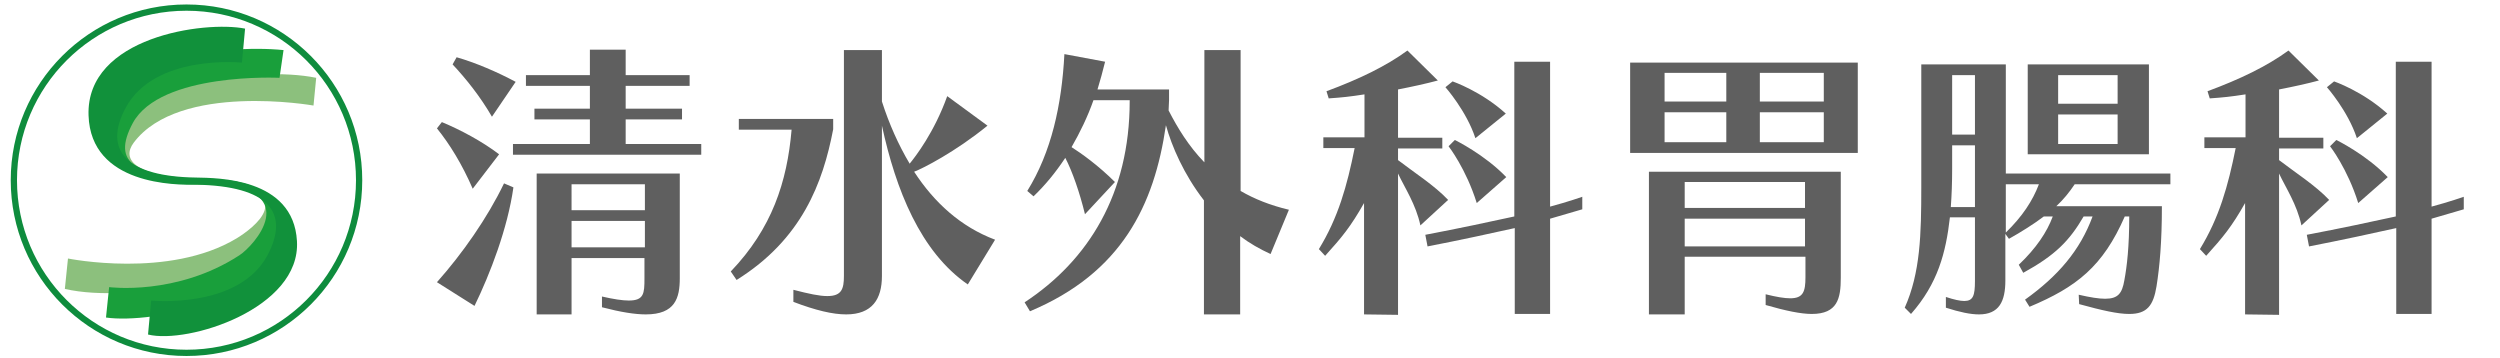 <?xml version="1.0" encoding="utf-8"?>
<!-- Generator: Adobe Illustrator 25.4.8, SVG Export Plug-In . SVG Version: 6.00 Build 0)  -->
<svg version="1.1" id="レイヤー_1" xmlns="http://www.w3.org/2000/svg" xmlns:xlink="http://www.w3.org/1999/xlink" x="0px"
	 y="0px" width="559px" height="80px" viewBox="0 0 559 80" style="enable-background:new 0 0 559 80;" xml:space="preserve">
<style type="text/css">
	.st0{display:none;}
	.st1{display:inline;}
	.st2{fill:#666564;}
	.st3{display:inline;fill:#93CDDF;}
	.st4{display:inline;fill:#3F5286;}
	.st5{fill:#FFFFFF;}
	.st6{fill:#353535;}
	.st7{fill:#070001;}
	.st8{fill:#F6D0D0;}
	.st9{fill:#040000;}
	.st10{fill:none;}
	.st11{fill:#81736B;}
	.st12{fill:#221714;}
	.st13{display:inline;fill:#3C5081;}
	.st14{fill:#3F5286;}
	.st15{fill:#93CDDF;}
	.st16{fill:#5F5F5F;}
	.st17{fill:none;stroke:#0E8C3D;stroke-width:1.399;stroke-linecap:round;stroke-linejoin:round;stroke-miterlimit:10;}
	.st18{fill:#8CC07D;}
	.st19{fill:#199F3B;}
	.st20{fill:#11913B;}
</style>
<g id="レイヤー_1_00000132780014016879337010000000572717774324087188_" class="st0">
	<g class="st1">
		<g>
			<path class="st2" d="M98.5,14.9h6.9v34.9c0,7.4,3.9,11,11.6,11c5.1,0,9.3-2.4,12.5-7.1c2.1-3,4-7.7,5.7-14l5.9,3.6
				c-2,7-4.4,12.3-7.2,15.8c-4.4,5.4-10.1,8.2-17.1,8.2c-7.3,0-12.5-2.3-15.5-6.8c-1.9-2.8-2.8-6.5-2.8-10.9L98.5,14.9L98.5,14.9z"
				/>
			<path class="st2" d="M152.3,16.6h22.9l4.1,3.5c-1.9,6.8-3.5,11.9-4.8,15.3c4.9,0.8,9.3,2.1,13.4,4c0.2-2.5,0.4-5,0.4-7.4
				c0-1.3,0-2.8-0.1-4.5l6.4,0.7c0,5.6-0.2,10.3-0.7,14.1c2.4,1.2,5,2.7,7.6,4.4l-2.5,6.2c-1.9-1.4-3.9-2.7-6.1-4.1
				c-1.5,5.8-3.9,10.3-7.2,13.5c-2.3,2.3-5.5,4.3-9.6,6.1l-3.7-4.9c4.8-2,8.3-4.7,10.6-7.8c1.8-2.5,3.1-5.9,4-9.9
				c-4.8-2.4-9.6-4-14.5-4.9c-3.2,8.7-6.4,15.3-9.6,19.8c-2.4,3.4-5.2,5.1-8.2,5.1c-2.9,0-5.2-1.4-6.8-4.2c-1.2-2.1-1.8-4.7-1.8-7.7
				c0-3.7,0.9-6.9,2.8-9.8c2.2-3.4,5.7-5.9,10.4-7.5c2.7-0.9,5.7-1.4,9-1.5c1.8-4.7,3.2-8.9,4.1-12.6h-20.1L152.3,16.6L152.3,16.6z
				 M166.1,40.6c-2.5,0.1-4.7,0.6-6.5,1.4c-2.8,1.2-4.9,3.2-6.2,5.7c-0.9,1.8-1.4,3.7-1.4,5.8c0,1.6,0.3,3.1,1,4.3
				c0.5,1,1.1,1.4,1.8,1.4C157.5,59.2,161.3,53,166.1,40.6z"/>
			<path class="st2" d="M235.1,13.8h6.6v8.7h17.1V28h-17.1v12.1c0.7,2.3,1,4.5,1,6.4c0,6.9-1.5,12-4.6,15.2c-3.3,3.5-8.3,6-15.1,7.3
				l-3.3-5c5.5-1,9.6-2.5,12.1-4.6c2-1.7,3.5-3.9,4.2-6.6c-2.1,2.3-4.6,3.4-7.5,3.4c-3.4,0-6.1-1-8.1-3c-2.2-2.2-3.3-5.3-3.3-9.2
				c0-3.4,1.1-6.3,3.2-8.6c2.3-2.5,5.3-3.7,9.1-3.7c2,0,3.9,0.5,5.6,1.5V28h-28.9v-5.5H235v-8.7H235.1z M235.4,44.1V43
				c0-1.2-0.3-2.2-0.8-3.1c-1.1-1.9-2.7-2.8-4.8-2.8c-1.1,0-2.2,0.3-3.1,1c-2,1.3-3,3.4-3,6.1c0,2,0.5,3.5,1.4,4.8
				c1.1,1.4,2.6,2.1,4.6,2.1c1.9,0,3.5-0.8,4.6-2.5C235,47.3,235.4,45.8,235.4,44.1z M249.8,21.3c-0.7-2.9-1.9-5.9-3.7-8.9l4.5-0.9
				c1.6,2.6,2.9,5.5,3.9,8.7L249.8,21.3z M257.7,21c-0.7-2.9-1.9-5.9-3.7-8.9l4.4-0.9c1.7,2.6,3,5.4,3.8,8.5L257.7,21z"/>
			<path class="st2" d="M289.1,22.2v-9.8h6.5v9.8h22.5V63c0,2.3-0.6,3.9-1.9,4.8c-1,0.8-2.8,1.1-5.3,1.1c-4.3,0-7.9-0.1-10.7-0.3
				l-1.2-6.2c4.4,0.3,8,0.4,10.9,0.4c0.8,0,1.2-0.2,1.4-0.6c0.1-0.2,0.1-0.6,0.1-1.1V28.2h-15.9v0.4c-0.1,1.6-0.3,3.2-0.6,4.9
				c5.8,4.7,11,10.1,15.5,16l-5,4.6c-3.2-4.7-7.3-9.6-12.2-14.7C290.7,46,285.6,51.5,278,56l-3.9-5.1c4.5-2.6,7.9-5.4,10.1-8.4
				c2.8-3.9,4.4-8.7,4.7-14.3h-15.4v41.2h-6.6V22.2H289.1z"/>
			<path class="st2" d="M334.7,44.8c-2.1,5.3-4.6,10-7.7,14.1l-3.7-6.2c4.4-4.7,7.9-10.7,10.4-17.9c0.1-0.2,0.1-0.4,0.2-0.5H324
				v-5.6h10.7v-7.9c-2.9,0.5-5.5,0.8-7.5,1.1l-2.3-5c8.2-1.1,15.3-2.6,21.4-4.6l3.4,5c-2.5,0.8-5.5,1.5-8.9,2.3v9.1h9v5.6h-9v3.5
				c3.3,2.1,6.4,4.5,9.2,7.2l-3.5,5.2c-1.8-2-3.7-3.9-5.7-5.9v25.2h-6.1V44.8L334.7,44.8z M373.4,45.7l7.3-1.3l0.5,5.8l-7.7,1.5
				v17.7H367V52.9l-19,3.6l-1-5.9l20.1-3.6V12.5h6.5v33.2H373.4z M359.7,44.1c-2.9-3.2-6.2-6.3-9.8-9l3.8-4.4
				c3.4,2.3,6.9,5.2,10.3,8.7L359.7,44.1z M360.8,30.5c-2.6-3.1-6-6.2-10.1-9.2l4-4.4c3.9,2.6,7.4,5.5,10.5,8.8L360.8,30.5z"/>
			<path class="st2" d="M426.8,21.6l4.6,3.8c-2.2,12.3-6.3,21.7-12.1,28.3c-5.4,5.9-13.4,10.5-24.2,13.8l-3.7-5.9
				c9.9-2.5,17.4-6.5,22.6-12.1c5-5.4,8.4-12.6,10.1-21.7h-19.7C400.3,34,395.5,39,390,42.7l-4.8-4.9c4.5-2.9,8.1-6,11-9.4
				c3.2-3.9,5.7-8.5,7.5-14l6.3,1.7c-0.7,2-1.5,3.9-2.3,5.6L426.8,21.6L426.8,21.6L426.8,21.6z"/>
			<path class="st2" d="M442.4,14.9h6.8v32h-6.8V14.9z M472.4,14.3h6.8v20.9c0,7.4-0.6,12.8-1.8,16.4c-1,3.1-2.4,5.5-4.1,7.3
				c-3.6,3.8-9.3,6.7-17.2,8.5l-3.4-6c8.6-1.8,14.2-4.7,16.6-8.7c1.5-2.6,2.5-5.9,2.8-9.8c0.1-1.8,0.2-4.4,0.2-7.6v-21H472.4z"/>
			<path class="st2" d="M489.4,55.5h52.1v6.3h-52.1V55.5L489.4,55.5z M495.4,22h40.3v6.3h-40.3L495.4,22L495.4,22z"/>
			<path class="st2" d="M552.9,46.1c-1.4-6-3.3-11.6-5.7-16.6l5.6-2.7c2.5,5.1,4.5,10.8,6.1,17.1L552.9,46.1z M557.4,61.7
				c6.5-1.7,11.5-4.1,14.9-7s6-7.2,7.8-12.8c1.4-4.4,2.4-10.1,3.1-17l6.2,1.8c-1.2,9.1-2.8,16.2-4.9,21c-2.5,6-6.3,10.6-11.4,13.8
				c-3.2,2.1-7.3,3.9-12.3,5.5L557.4,61.7z M566.5,43.5c-1.1-4.8-2.9-10.3-5.4-16.6l5.8-2.4c2.2,4.9,4.1,10.5,5.6,16.8L566.5,43.5z"
				/>
			<path class="st2" d="M639,21.6l4.6,3.8c-2.2,12.3-6.3,21.7-12.1,28.3c-5.4,5.9-13.4,10.5-24.2,13.8l-3.7-5.9
				c9.9-2.5,17.4-6.5,22.6-12.1c5-5.4,8.4-12.6,10.1-21.7h-19.7c-4.1,6.2-8.9,11.2-14.4,14.9l-4.8-4.9c4.5-2.9,8.1-6,11-9.4
				c3.2-3.9,5.7-8.5,7.5-14l6.3,1.7c-0.7,2-1.5,3.9-2.3,5.6L639,21.6L639,21.6z"/>
		</g>
	</g>
	<circle class="st3" cx="40.1" cy="40.1" r="36.6"/>
	<path class="st4" d="M40.1,78.1c-20.9,0-38-17-38-38c0-20.9,17-38,38-38s38,17,38,38S61,78.1,40.1,78.1z M40.1,4.9
		C20.7,4.9,4.8,20.7,4.8,40.2s15.8,35.3,35.3,35.3s35.3-15.8,35.3-35.3S59.6,4.9,40.1,4.9z"/>
	<g class="st1">
		<g>
			<path class="st5" d="M35,73.8c9.3,1.7,22-2.6,28.1-8.8c-3.1-3.3-8.7-9.8-9-10.7c-1.5-4-2.7-16.3-1.8-16.7
				c2.7-1.5,8.8-5.9,9.7-6.9c0.9-1.1,2.5-3.1,2.5-3.1L63.9,22c-0.1,0-0.2-0.1-0.4-0.1c-0.2-0.1-0.6-0.2-0.9-0.3
				c-3.4-1-12.1-3.6-12.3-3.6c-0.3,0-1.4-1.6-3.3-2.7c-1.2-0.7-4-1.5-6.3-1.9c-0.3-0.5-0.7-0.9-1.1-1.2c-1.6-1.1-3.9-2.1-5.3-0.2
				c-0.7,0.9-1,1.6-0.9,2.4c-1.6,0.6-3.1,1.3-4,2c-0.9-0.6-2.3-1.3-3.4-1.3c-1.9,0.1-4.4,0.6-4.4,2.9c-0.1,2,0.6,3,2.7,3.8
				c-0.2,0.4-0.4,0.8-0.6,1.3c-0.8,2.8-2.3,9.6-3.1,11.5C20,36.1,14.9,49.3,11,57.8C18,66.8,22.6,71.5,35,73.8z"/>
		</g>
		<g>
			<path class="st6" d="M63.3,65.5c-5.9-6.3-9.3-10.3-9.6-11c-0.8-2.2-1.5-6.5-1.8-9.8c-0.7-6.9,0-7.3,0.2-7.4
				c2.6-1.4,8.8-5.9,9.6-6.8s2-2.5,2.4-3l-0.5-5.2c-0.1,0-0.1,0-0.2-0.1c-0.2-0.1-0.6-0.2-0.9-0.3c-4-1.2-11.7-3.5-12.3-3.6
				c-0.3,0-0.5-0.2-0.9-0.7c-0.6-0.6-1.4-1.4-2.5-2c-1.2-0.7-3.8-1.5-6.2-1.9c-0.1,0-0.2-0.1-0.3-0.2c-0.3-0.5-0.7-0.9-1-1.1
				c-1.5-1-3.5-1.9-4.8-0.3c-0.6,0.8-0.9,1.5-0.8,2.1c0,0.2-0.1,0.3-0.2,0.4c-1.7,0.6-3.1,1.4-3.9,1.9c-0.1,0.1-0.3,0.1-0.4,0
				c-0.9-0.6-2.2-1.3-3.2-1.2c-1.8,0.1-4,0.5-4.1,2.6c-0.1,1.9,0.5,2.7,2.5,3.4c0.1,0,0.2,0.1,0.2,0.2s0,0.2,0,0.3
				c-0.2,0.4-0.4,0.8-0.5,1.2c-0.3,1.1-0.8,2.9-1.2,4.8c-0.7,2.8-1.4,5.6-1.9,6.8c-0.1,0.2-0.2,0.5-0.4,1.1
				c-1.5,3.9-5.7,14.9-9.2,22.4l-0.5-0.8c3.5-7.4,7.4-17.9,8.9-21.9c0.2-0.5,0.4-0.9,0.4-1.1c0.4-1.1,1.2-3.9,1.8-6.7
				c0.5-1.9,0.9-3.7,1.3-4.8c0.1-0.3,0.2-0.7,0.4-1c-2-0.9-2.6-2-2.6-4c0.1-2,1.8-3.2,4.8-3.3c1.1,0,2.4,0.6,3.4,1.2
				c0.8-0.6,2.1-1.2,3.7-1.8c0-0.8,0.3-1.5,1-2.4c1.3-1.6,3.3-1.6,5.8,0.1c0.4,0.3,0.8,0.7,1.1,1.2c2.4,0.5,5,1.3,6.3,2
				c1.2,0.7,2.1,1.6,2.7,2.1c0.2,0.2,0.4,0.4,0.5,0.5c1.2,0.2,12.2,3.6,12.4,3.6c0.4,0.1,0.7,0.2,0.9,0.3c0.2,0.1,0.4,0.1,0.4,0.1
				c0.1,0,0.2,0.2,0.3,0.3l0.5,5.6c0,0.1,0,0.2-0.1,0.3c0,0-1.6,2.1-2.5,3.1c-0.9,1.1-7.2,5.5-9.7,7C52,39,52.9,50.1,54.4,54.2
				c0.2,0.5,2.7,3.5,9.4,10.7L63.3,65.5z M50.3,17.6L50.3,17.6L50.3,17.6z M50.2,17.6L50.2,17.6C50.3,17.6,50.2,17.6,50.2,17.6z"/>
		</g>
		<g>
			<g>
				<path class="st7" d="M51,16.8c-0.2,0-3.3-0.6-5.9,0.3c-0.7,0.2-4.2,1.5-4.2,1.6s0,0.2,0,0.2s0,0.8,0.1,0.9s0.1,0.1,0.1,0.1
					s0.5,0.1,0.7,0.5s0.9,3.4,1.5,3.8c0.5,0.4,1.3,1.5,4.5,0.2c0.8-0.3,2.2-1,2.9-2.6c0.2-0.4,0.7-1.8,0.8-3c0.1-0.4,0.1-1,0.5-1.1
					l0.5-0.2l-0.1-1.2C52.4,16.4,51.2,16.8,51,16.8z"/>
				<path class="st5" d="M50,17.9c0,0-0.5-0.7-3.7,0c-0.4,0.1-2.8,0.6-3,2.4c0,0.4,0.1,3.1,1.3,3.4c0.6,0.4,3.2,0.2,4.7-1.4
					c0.2-0.3,0.8-1,1-2.6c0,0,0.3-0.9-0.2-1.5L50,17.9z"/>
			</g>
		</g>
		<path class="st8" d="M27,20.2c0,0.5-0.6,0.4-1.4-0.2s-1.5-1.5-1.5-2.1s0.7-0.4,1.5,0.2C26.3,18.8,27,19.7,27,20.2z"/>
		<path class="st9" d="M59.1,23.5c0,0,1.3,1.7,1.7,2s1.7,0.2,1.7,0.2l1.7-1.2L63.9,22l-1.8-0.5L59.1,23.5z"/>
		<g>
			<path class="st7" d="M52.9,47c0.3,0.3,0.6,0.9,0.8,1.5c0.4,1.2,0,2,0,2.5c-0.1,0.4-1.2,4-2.2,7.3c-2.5-0.1-4.7,1.8-4.8,4.3
				s1.8,4.7,4.3,4.8s4.7-1.8,4.8-4.3c0.1-1.7-0.8-3.3-2.1-4.2c1.4-4.4,2.3-7.8,2.3-8c0.1-0.3,0.2-1.4-0.2-2.9
				c-0.7-2.6-3.2-4.3-3.3-4.3C52.6,43.9,52.8,46.4,52.9,47z M51,66.6c-2.1-0.1-3.7-1.9-3.6-4c0.1-2,1.8-3.6,3.8-3.6
				c-0.1,0.2-0.1,0.4-0.2,0.6l0,0c-1.3,0.1-2.4,0.9-2.8,2.2c-0.6,1.7,0.4,3.5,2.1,4.1c1.7,0.6,3.5-0.4,4.1-2.1c0.4-1.3,0-2.7-1-3.5
				l0,0c0.1-0.2,0.1-0.4,0.2-0.6c1,0.7,1.7,2,1.6,3.3C54.9,65.1,53.1,66.7,51,66.6z"/>
			<g>
				<path class="st10" d="M49.1,62.2c-0.4,1.1,0.2,2.4,1.4,2.7s2.4-0.2,2.7-1.4c0.4-1.1-0.2-2.4-1.4-2.7
					C50.7,60.4,49.5,61,49.1,62.2z"/>
				<path class="st5" d="M53.2,63.5c-0.4,1.1-1.6,1.8-2.7,1.4s-1.8-1.6-1.4-2.7s1.6-1.8,2.7-1.4C53,61.2,53.6,62.4,53.2,63.5z"/>
			</g>
		</g>
		<g>
			<g>
				<g>
					<path class="st11" d="M34.3,69.7L34.3,69.7c-0.4,0.4-0.7,0.7-1,1c-0.1,0.1-0.2,0.3-0.1,0.4c0.1,0.2,0.4,0.4,0.7,0.4
						c0.1,0,0.2,0,0.3-0.1l0,0c0.1,0,0.1-0.1,0.1-0.1c0.2-0.3,0.5-0.6,0.7-1c0.2-0.2,0.1-0.5,0-0.7C34.9,69.5,34.6,69.5,34.3,69.7z"
						/>
					<path class="st12" d="M35.4,69c-0.2-0.1-0.3-0.1-0.5-0.2c-0.3,0-0.7,0.1-1,0.3c-0.1,0-0.1,0.1-0.2,0.1
						c-0.3,0.3-0.6,0.6-0.9,0.9c-0.3,0.3-0.4,0.7-0.3,1.1c0.2,0.5,0.7,0.8,1.3,0.8c0.3,0,0.7-0.2,0.8-0.3l0,0
						c0.1-0.1,0.2-0.2,0.3-0.3c0.2-0.3,0.5-0.6,0.7-1c0.3-0.4,0.3-0.8,0.1-1.2C35.7,69.3,35.6,69.1,35.4,69L35.4,69z M35.1,70.2
						c-0.2,0.3-0.5,0.7-0.7,1l-0.1,0.1l0,0c-0.1,0.1-0.3,0.1-0.3,0.1c-0.3,0-0.6-0.2-0.7-0.4c0-0.1,0-0.3,0.1-0.4
						c0.3-0.3,0.6-0.6,0.9-0.9l0.1-0.1c0.2-0.2,0.6-0.2,0.7-0.1C35.2,69.7,35.3,70,35.1,70.2z"/>
					<path class="st11" d="M39.7,66.2c-0.4,0.2-0.7,0.4-1.1,0.6c0,0-0.1,0-0.1,0.1c-0.2,0.2-0.4,0.5-0.3,0.7
						c0.1,0.2,0.4,0.3,0.6,0.2c0.4-0.1,0.8-0.2,1.2-0.4c0,0,0.1,0,0.1-0.1c0.1-0.1,0.2-0.2,0.2-0.3c0.1-0.3,0-0.6-0.2-0.8
						C40,66.1,39.8,66.1,39.7,66.2z"/>
					<path class="st12" d="M40.5,65.6c-0.3-0.2-0.8-0.2-1.2-0.1c-0.4,0.2-0.7,0.4-1.1,0.6c-0.1,0-0.1,0.1-0.2,0.1
						c-0.3,0.2-0.5,0.5-0.6,0.8c-0.1,0.2-0.1,0.4,0,0.6l0,0c0,0.2,0.1,0.3,0.3,0.4c0.3,0.3,0.8,0.4,1.2,0.2c0.4-0.1,0.8-0.2,1.2-0.4
						c0.1,0,0.2-0.1,0.3-0.2s0.4-0.3,0.5-0.7C41.1,66.5,40.9,66,40.5,65.6z M40.3,66.9c0,0.1-0.1,0.2-0.2,0.3
						c-0.1,0-0.1,0.1-0.1,0.1c-0.4,0.1-0.8,0.2-1.2,0.4c-0.3,0.1-0.6,0-0.6-0.2s0.1-0.5,0.3-0.7c0,0,0.1,0,0.1-0.1
						c0.4-0.2,0.8-0.4,1.1-0.6c0.1-0.1,0.4-0.1,0.4,0C40.3,66.3,40.4,66.6,40.3,66.9z"/>
				</g>
				<g>
					<path class="st11" d="M37.5,67.6C37.4,67.6,37.4,67.6,37.5,67.6c-0.1-0.2,0-0.4,0-0.6c-0.1,0-0.2,0-0.2,0
						c-0.2,0-0.4,0.1-0.5,0.1c0.1-0.9,0-2.1-0.6-4.1c-0.8-2.6-2.4-7.4-5-11.4c-0.2,0.3-0.5,0.5-0.9,0.6c2.5,3.9,4.1,8.6,4.8,11.1
						c0.6,2,0.7,3,0.5,3.8c-0.8-0.1-1.8-0.5-3.5-1.7c-2.2-1.5-6.2-4.4-9.2-7.8c-0.1,0.2-0.2,0.4-0.4,0.5c-0.1,0.1-0.3,0.1-0.4,0.2
						c3.1,3.6,7.2,6.6,9.4,8.1c1.7,1.2,2.8,1.6,3.8,1.8c-0.1,0.2-0.2,0.3-0.3,0.5c0,0.1-0.1,0.1-0.1,0.2c0.2,0,0.4,0.1,0.5,0.2l0,0
						c0.1,0.1,0.2,0.2,0.3,0.4c0.1-0.1,0.1-0.2,0.2-0.3c0.2-0.3,0.3-0.6,0.5-0.9c0.3,0,0.7-0.1,1-0.2c0.1,0,0.2,0,0.3-0.1
						C37.6,67.9,37.5,67.8,37.5,67.6z"/>
				</g>
			</g>
			<path class="st7" d="M29.1,48.3c-2.5-2.1-5-2.7-7.2-1.7c-1.5-1.9-3-4-3.2-4.5c-0.1-0.3-0.2-0.5-0.3-0.6c-0.1-0.2-0.3-0.5-0.5-1.8
				s0.5-2.2,1-2.5l1-2.5c-1-0.1-2.3,0.5-2.8,0.9c-0.2,0.2-1.9,1.7-1.5,4.4c0.2,1.6,0.5,2.2,0.7,2.6c0.1,0.1,0.1,0.1,0.1,0.2
				c0.1,0.2,0.2,0.7,3.6,5.2c-3.1,3.5,0.7,9.6,0.9,9.9c0.2,0.4,0.7,0.6,1.1,0.5c0.2,0,0.3-0.1,0.5-0.2c0.5-0.3,0.7-1,0.4-1.6
				c0-0.1-3.4-5.6-0.6-7.6c0.7-0.5,1.5-0.7,2.4-0.5c2.1,0.4,4.1,2.7,4.4,3.1c0.2,0.3,0.5,0.6,0.8,0.6c0.5,0.1,1-0.2,1.3-0.6
				C31.4,51.3,31.7,50.5,29.1,48.3z"/>
		</g>
		<g>
			<path class="st7" d="M58.1,13.8c0,0,0-0.1,0-0.2c0,0-1.6,0.1-1.9,0.2c-1.3,0.2-3,2.1-3.1,2.2s-0.5,0.2-0.5,0.2l-0.1,0.1l0.1,1.2
				l0.2-0.1c0.2-0.1,0.3,0.3,0.4,0.6c0,0.1,0,0.2,0.1,0.3c0.1,0,0.4,0.1,0.7,0.2c0-0.2-0.2-1,0-1.7l0,0c0,0,0.3-1.3,1.9-1.7
				c0.2-0.1,1.2-0.5,1.4,0.8c0,0.3,0.2,2.5-0.3,3.2c0,0.1,0,0.1-0.1,0.2c0.2,0.1,0.4,0.1,0.5,0.2c0.1-0.3,0.2-0.5,0.2-0.7
				c0.2-0.6,0.3-3.3,0.3-3.6s0.2-0.6,0.2-0.6s0-0.1,0-0.2C58.1,14.5,58.1,13.8,58.1,13.8z"/>
			<path class="st5" d="M56.9,19.2c0.5-0.7,0.3-2.9,0.3-3.2c-0.2-1.3-1.2-0.9-1.4-0.8c-1.6,0.4-1.9,1.7-1.9,1.7l0,0
				c-0.2,0.6,0,1.4,0,1.7c0.8,0.2,2.1,0.6,2.9,0.9C56.8,19.4,56.8,19.3,56.9,19.2z"/>
			<path class="st7" d="M53.9,18.6c-0.3-0.1-0.6-0.2-0.7-0.2l0,0L53.9,18.6L53.9,18.6z"/>
			<path class="st7" d="M56.8,19.5l0.5,0.2l0,0C57.2,19.6,57,19.5,56.8,19.5C56.8,19.5,56.8,19.4,56.8,19.5z"/>
		</g>
	</g>
	<path class="st13" d="M40.1,74.6c-19,0-34.4-15.5-34.4-34.4S21.1,5.7,40.1,5.7s34.4,15.5,34.4,34.4S59.1,74.6,40.1,74.6z M40.1,6.5
		C21.5,6.5,6.4,21.6,6.4,40.2s15.1,33.7,33.7,33.7s33.7-15.1,33.7-33.7S58.7,6.5,40.1,6.5z"/>
	<path class="st3" d="M1177.7,71.1H787.2c-7.6,0-13.7-6.1-13.7-13.7V23c0-7.6,6.1-13.7,13.7-13.7h390.5c7.6,0,13.7,6.1,13.7,13.7
		v34.4C1191.4,65,1185.3,71.1,1177.7,71.1z"/>
	<g class="st1">
		<path class="st14" d="M878.3,40.7c0,9.4-3.7,17.2-13.1,17.2c-8.8,0-13.1-7.4-13.1-16.9c0-9.4,4.4-16.9,13.2-16.9
			C873.9,24.1,878.3,31.6,878.3,40.7z M857.6,41c0,5.8,1.8,12.5,7.6,12.5c6,0,7.6-6.1,7.6-12.7c0-5.8-1.6-12.2-7.5-12.2
			C859.7,28.5,857.6,33.8,857.6,41z"/>
		<path class="st14" d="M905.6,24.8V29c-5.9,7.5-11.1,18.2-13.3,28.1h-5.8c1.8-9.7,7.8-21.3,13.4-27.9h-18.3v-4.5L905.6,24.8z"/>
		<path class="st14" d="M915,49.5c0.9,2.4,2.7,4.1,6.4,4.1c6.3,0,7.5-6.5,7.8-12c-1.6,2.4-4.3,3.9-8.6,3.9
			c-7.3,0-11.4-4.5-11.4-10.2c0-6.4,4.7-11.1,12.3-11.1c8.4,0,13,5.4,13,15.3c0,9.4-2.9,18.3-13.2,18.3c-7.8,0-10.9-4.6-11.7-8.3
			H915z M914.7,35c0,3.8,2.6,6.3,6.9,6.3c4.3,0,6.9-2.4,6.9-5.8c0-3-1.6-7.1-7.1-7.1C916.9,28.4,914.7,31.4,914.7,35z"/>
		<path class="st14" d="M959,32.1c-0.7-1.9-2.4-3.8-6.1-3.8c-5.7,0-7.6,4.9-7.8,11.2c1.6-2.3,4.4-4.3,9.2-4.3
			c6.7,0,11.1,4.2,11.1,10.6c0,7.5-5.4,12-12.6,12c-8.2,0-13.1-5.7-13.1-16.5c0-8.3,3.2-17.3,13.6-17.3c7.3,0,10.4,4.3,11,8
			L959,32.1L959,32.1z M960,46.2c0-3.9-2.2-6.8-7-6.8s-7.4,3.1-7.4,6.4c0,2.3,1.5,7.7,7.3,7.7C957.3,53.5,960,50.7,960,46.2z"/>
		<path class="st14" d="M985.6,42.6v4.6h-15.5v-4.6H985.6z"/>
		<path class="st14" d="M990.5,57.2v-0.3c0-5.7,3.3-10.4,11.1-15.2c5.8-3.6,7.4-4.7,7.4-8c0-2.6-1.7-5.3-6.2-5.3
			c-3.9,0-6.1,2.2-6.8,6.3h-5.2c0.5-6.2,5-10.6,12.2-10.6c7.5,0,11.5,4.3,11.5,9.6s-2.8,7.4-9,11c-4.6,2.7-7.7,5.3-8.6,8h19
			l-0.7,4.4L990.5,57.2L990.5,57.2z"/>
		<path class="st14" d="M1025.2,49.5c0.9,2.4,2.7,4.1,6.4,4.1c6.3,0,7.5-6.5,7.8-12c-1.6,2.4-4.3,3.9-8.6,3.9
			c-7.3,0-11.4-4.5-11.4-10.2c0-6.4,4.7-11.1,12.3-11.1c8.4,0,13,5.4,13,15.3c0,9.4-2.9,18.3-13.2,18.3c-7.8,0-10.9-4.6-11.7-8.3
			H1025.2z M1024.9,35c0,3.8,2.6,6.3,6.9,6.3s6.9-2.4,6.9-5.8c0-3-1.6-7.1-7.1-7.1C1027.2,28.4,1024.9,31.4,1024.9,35z"/>
		<path class="st14" d="M1065.5,42.6v4.6H1050v-4.6H1065.5z"/>
		<path class="st14" d="M1071.2,33c0.6-3.8,3.6-8.9,12-8.9c8,0,11.5,4.3,11.5,8.8c0,4.3-3.1,6-4.9,6.6v0.1c2.4,0.6,6.2,2.8,6.2,8.1
			c0,5.9-4.6,10.2-12.8,10.2c-8.4,0-12.1-4.6-12.9-9.6h5.4c0.8,3.1,3.3,5.2,7.7,5.2c4,0,7-1.8,7-6c0-3.5-2.4-5.5-7.3-5.5h-2.6v-4.4
			h2c4.9,0,6.4-1.6,6.4-4.4c0-2.5-1.8-4.8-6.1-4.8c-4.3,0-5.9,2.2-6.6,4.6L1071.2,33L1071.2,33z"/>
		<path class="st14" d="M1107.6,57.2v-26c-1.8,1.2-5.6,2.5-7.2,2.7v-4.1c3.8-1,6.9-3.3,8.5-5h4v32.4L1107.6,57.2L1107.6,57.2z"/>
		<path class="st14" d="M1146.4,40.7c0,9.4-3.7,17.2-13.1,17.2c-8.8,0-13.1-7.4-13.1-16.9c0-9.4,4.4-16.9,13.2-16.9
			C1142,24.1,1146.4,31.6,1146.4,40.7z M1125.6,41c0,5.8,1.8,12.5,7.6,12.5c6,0,7.6-6.1,7.6-12.7c0-5.8-1.6-12.2-7.5-12.2
			C1127.8,28.5,1125.6,33.8,1125.6,41z"/>
		<path class="st14" d="M1177.8,40.7c0,9.4-3.7,17.2-13.1,17.2c-8.8,0-13.1-7.4-13.1-16.9c0-9.4,4.4-16.9,13.2-16.9
			C1173.5,24.1,1177.8,31.6,1177.8,40.7z M1157.1,41c0,5.8,1.8,12.5,7.6,12.5c6,0,7.6-6.1,7.6-12.7c0-5.8-1.6-12.2-7.5-12.2
			C1159.2,28.5,1157.1,33.8,1157.1,41z"/>
	</g>
	<g class="st1">
		<g>
			<path class="st14" d="M831.7,59.5c0,2.1-1.7,3.9-3.9,3.9h-35c-2.1,0-3.9-1.7-3.9-3.9V26.3c0-2.1,1.7-3.9,3.9-3.9h35
				c2.1,0,3.9,1.7,3.9,3.9V59.5z"/>
		</g>
		<g>
			<path class="st15" d="M795.7,58.4c-1.7,0-3-1.3-3-3V21.1c0-1.7,1.3-3,3-3h5.3c1.7,0,3,1.3,3,3v34.3c0,1.7-1.3,3-3,3H795.7
				L795.7,58.4z"/>
			<g>
				<path class="st14" d="M801,19c1.2,0,2.2,1,2.2,2.2v34.3c0,1.2-1,2.2-2.2,2.2h-5.3c-1.2,0-2.2-1-2.2-2.2V21.1
					c0-1.2,1-2.2,2.2-2.2L801,19 M801,17.3h-5.3c-2.1,0-3.8,1.7-3.8,3.8v34.3c0,2.1,1.7,3.8,3.8,3.8h5.3c2.1,0,3.8-1.7,3.8-3.8V21.1
					C804.8,19,803.1,17.3,801,17.3L801,17.3z"/>
			</g>
		</g>
		<g>
			<path class="st15" d="M826.4,34.5c0,0.6-0.5,1.1-1.1,1.1h-15.1c-0.6,0-1.1-0.5-1.1-1.1v-7.2c0-0.6,0.5-1.1,1.1-1.1h15.1
				c0.6,0,1.1,0.5,1.1,1.1V34.5z"/>
		</g>
		<path class="st15" d="M813.5,40.5c0,1.2-1,2.2-2.2,2.2s-2.2-1-2.2-2.2s1-2.2,2.2-2.2S813.5,39.3,813.5,40.5z"/>
		<path class="st15" d="M819.9,40.5c0,1.2-1,2.2-2.2,2.2s-2.2-1-2.2-2.2s1-2.2,2.2-2.2S819.9,39.3,819.9,40.5z"/>
		<path class="st15" d="M826.4,40.5c0,1.2-1,2.2-2.2,2.2s-2.2-1-2.2-2.2s1-2.2,2.2-2.2S826.4,39.3,826.4,40.5z"/>
		<path class="st15" d="M813.5,47.5c0,1.2-1,2.2-2.2,2.2s-2.2-1-2.2-2.2s1-2.2,2.2-2.2S813.5,46.3,813.5,47.5z"/>
		<path class="st15" d="M819.9,47.5c0,1.2-1,2.2-2.2,2.2s-2.2-1-2.2-2.2s1-2.2,2.2-2.2S819.9,46.3,819.9,47.5z"/>
		<path class="st15" d="M826.4,47.5c0,1.2-1,2.2-2.2,2.2s-2.2-1-2.2-2.2s1-2.2,2.2-2.2S826.4,46.3,826.4,47.5z"/>
		<path class="st15" d="M813.5,54.5c0,1.2-1,2.2-2.2,2.2s-2.2-1-2.2-2.2s1-2.2,2.2-2.2S813.5,53.3,813.5,54.5z"/>
		<circle class="st15" cx="817.7" cy="54.5" r="2.2"/>
		<path class="st15" d="M826.4,54.5c0,1.2-1,2.2-2.2,2.2s-2.2-1-2.2-2.2s1-2.2,2.2-2.2C825.4,52.4,826.4,53.3,826.4,54.5z"/>
	</g>
	<g class="st1">
		<ellipse class="st14" cx="810.2" cy="39.8" rx="23" ry="23"/>
		<path class="st15" d="M820.9,48.6c-0.8-1.3-1.7-2.4-2.8-3s-2.2-0.6-3.5,0.2c-0.9,0.6-1.8,1.5-2.5,2.6c-2.5-1-4.6-3.1-6.3-5.7
			c-1.7-2.7-2.6-5.6-2.4-8.3c1.2-0.1,2.5-0.5,3.4-1c1.3-0.8,1.8-1.8,1.8-3s-0.6-2.5-1.4-3.8c-0.8-1.3-1.7-2.4-2.8-3
			s-2.2-0.6-3.5,0.2c-1.3,0.8-2.5,2.3-3.1,3.9c-0.2,0.4-0.3,0.9-0.4,1.3c-0.2,0.6-0.4,1.3-0.5,2c-0.6,4.3,0.4,9.1,4,14.8
			s7.5,8.7,11.6,10.1c0.7,0.2,1.4,0.4,2.1,0.5c0.3,0.1,0.7,0.1,1.1,0.2c1.7,0.1,3.5-0.3,4.8-1.1s1.8-1.8,1.8-3
			C822.3,51.3,821.7,50,820.9,48.6z"/>
	</g>
</g>
<g id="レイヤー_2_00000131360763238303515430000007787526758968792755_">
	<g>
		<path class="st16" d="M105.7,42.2c-2.4-5.5-5.1-9.9-8-13.5l1.1-1.4c4.1,1.7,9,4.3,12.8,7.2L105.7,42.2z M97.7,63.1
			c5.7-6.4,11.3-14.4,15-22.1l2.1,0.9c-1.3,9.2-5.2,19.3-8.7,26.5L97.7,63.1z M110,26.1c-2.6-4.5-5.8-8.5-8.8-11.7l0.9-1.6
			c4.2,1.2,9.1,3.3,13.2,5.5L110,26.1z M114.7,34.6v-2.4h17.2v-5.5h-12.4v-2.4h12.4v-5.1h-14.3v-2.4h14.3v-5.7h8v5.7h14.3v2.4h-14.3
			v5.1h12.6v2.4h-12.6v5.5h16.9v2.4H114.7z M144.2,57.7h-16.4v12.6H120V38.8h32v23.4c0,4.4-1,8.1-7.6,8.1c-2.4,0-5.6-0.5-9.8-1.6
			v-2.4c2.6,0.6,4.6,0.9,6,0.9c3.4,0,3.5-1.6,3.5-4.9v-4.6H144.2z M144.2,41.2h-16.4V47h16.4V41.2z M144.2,49.4h-16.4v5.9h16.4V49.4
			z"/>
		<path class="st16" d="M163.4,60.7c9.2-9.6,12.6-20,13.6-31.7h-11.8v-2.4h21.1v2.3c-2.3,12-7,24.6-21.6,33.7L163.4,60.7z
			 M216.4,63.6c-10.6-7.3-16.1-21.2-19.2-35.5v33.6c0,5.2-2.2,8.6-8,8.6c-3,0-6.8-0.9-11.8-2.8v-2.7c3.5,0.9,5.8,1.4,7.6,1.4
			c3.2,0,3.7-1.6,3.7-4.5V11.2h8.5v11.5c1.6,5,3.7,9.7,6.2,13.9c1.3-1.6,5.5-7,8.4-15.1l9,6.6c-7.1,5.8-14.5,9.6-16.4,10.3
			c4.5,6.9,10.4,12.3,18.1,15.2L216.4,63.6z"/>
		<path class="st16" d="M269.2,70.3V44.8c-4.5-5.8-7.2-12.1-8.5-16.8c-2.6,17.9-9.9,33-30.4,41.6l-1.2-2c14.3-9.4,23.5-24.3,23.5-45
			v-0.2h-8.1c-1.3,3.7-3,7.2-4.9,10.5c2.2,1.4,6,4.1,9.7,7.8l-6.7,7.2c-1.2-4.9-2.8-9.5-4.4-12.6c-2.2,3.3-4.4,6-7.1,8.6l-1.4-1.2
			c5.4-8.7,7.7-19.2,8.3-30.6l9.1,1.7c-0.5,2.1-1.1,4.2-1.7,6.2h16v2.4c0,0.7-0.1,1.5-0.1,2.3c2,3.9,4.5,8,8,11.6V11.2h8.1v31.5
			c3.1,1.8,6.6,3.2,10.8,4.2l-4.1,9.9c-2.4-1.1-4.7-2.4-6.8-4v17.5H269.2z"/>
		<path class="st16" d="M305,70.3V45.4c-3,5.3-4.9,7.6-8.7,11.8l-1.4-1.5c4.3-7,6.3-14.1,8-22.6h-7v-2.4h9.2v-9.6
			c-3.2,0.5-5,0.7-8,0.9l-0.5-1.6c7.3-2.7,13.3-5.6,18.1-9.1l6.8,6.7c-2.6,0.7-5.8,1.4-8.9,2v10.8h9.9v2.4h-9.9v2.6
			c3.5,2.7,8.2,5.7,11.2,8.9l-6.2,5.7c-1-4.7-3.5-8.4-5-11.6v31.6L305,70.3L305,70.3z M338.7,70.3V51c-4.9,1.1-12.3,2.7-19.5,4.1
			l-0.5-2.6c7.4-1.4,14.9-3,19.9-4.1V13.8h8v32.4c4.1-1.1,7.2-2.2,7.2-2.2v2.8c0,0-4.1,1.2-7.2,2.1v21.3h-7.9V70.3z M329.9,30.9
			c-2-6.1-6.7-11.4-6.7-11.4l1.6-1.3c0,0,6.4,2.2,11.9,7.2L329.9,30.9z M330.2,45.4c-2.4-7.7-6.3-12.7-6.3-12.7l1.4-1.4
			c0,0,6.6,3.2,11.5,8.3L330.2,45.4z"/>
		<path class="st16" d="M364.5,34.2V14h50.9v20.2H364.5z M403.6,57.4h-26.9v12.9h-8V38.4h42.9v23.7c0,4.6-0.7,8.1-6.5,8.1
			c-2.4,0-5.8-0.7-10.3-2v-2.4c2.4,0.6,4.2,0.9,5.5,0.9c2.9,0,3.4-1.5,3.4-4.7v-4.6H403.6z M386,16.3h-13.8v6.4H386V16.3z M386,25.1
			h-13.8v6.7H386V25.1z M403.6,40.7h-26.9v5.8h26.9V40.7z M403.6,48.9h-26.9v6.2h26.9V48.9z M407.8,16.3h-14.3v6.4h14.3V16.3z
			 M407.8,25.1h-14.3v6.7h14.3V25.1z"/>
		<path class="st16" d="M464.8,65.9c2.6,0.6,4.5,0.9,5.9,0.9c2.9,0,3.8-1.2,4.3-4.1c0.6-3.2,1.1-7.6,1.1-14.3h-1
			c-4.9,11.2-10.8,15.8-21.3,20.2l-1-1.6c7.4-5.3,12.3-11,15.1-18.6h-2c-3.2,5.5-6.4,8.7-13.5,12.6l-1-1.8c3.9-3.7,6.3-7.3,7.6-10.8
			h-2c-2.1,1.6-5.1,3.5-7.8,5l-0.8-1.1v10.4c0,4.7-1.4,7.6-5.9,7.6c-1.9,0-4.3-0.5-7.4-1.5v-2.4c1.8,0.6,3.2,0.9,4.1,0.9
			c2,0,2.4-1.2,2.4-4.5V48.6H436c-0.9,7.9-2.7,14.8-8.7,21.6l-1.4-1.4c3.5-7.8,3.7-16.5,3.7-26.9V14.4h18.9v24.4h36.8v2.4h-21.4
			c-1.2,1.8-2.5,3.4-4.1,4.9h23.6c0,8-0.5,13.5-1.2,17.9c-0.7,4.3-2.1,6.2-6.1,6.2c-2.6,0-6.1-0.8-11.2-2.2L464.8,65.9L464.8,65.9z
			 M441.6,32.5h-5.1v5.3c0,3-0.1,5.8-0.3,8.5h5.4V32.5z M441.6,16.8h-5.1v13.3h5.1V16.8z M448.5,41.2V52c3.7-3.6,6-7.1,7.4-10.8
			H448.5z M453.4,34.5V14.4h27.1v20.1H453.4z M473.5,16.8h-13.3v6.4h13.3V16.8z M473.5,25.6h-13.3v6.6h13.3V25.6z"/>
		<path class="st16" d="M502,70.3V45.4c-3,5.3-4.9,7.6-8.7,11.8l-1.4-1.5c4.3-7,6.3-14.1,8-22.6h-7v-2.4h9.2v-9.6
			c-3.2,0.5-5,0.7-8,0.9l-0.5-1.6c7.3-2.7,13.3-5.6,18.1-9.1l6.8,6.7c-2.6,0.7-5.8,1.4-8.9,2v10.8h9.9v2.4h-9.9v2.6
			c3.5,2.7,8.2,5.7,11.2,8.9l-6.2,5.7c-1-4.7-3.5-8.4-5-11.6v31.6L502,70.3L502,70.3z M535.8,70.3V51c-4.9,1.1-12.3,2.7-19.5,4.1
			l-0.5-2.6c7.4-1.4,14.9-3,19.9-4.1V13.8h8v32.4c4.1-1.1,7.2-2.2,7.2-2.2v2.8c0,0-4.1,1.2-7.2,2.1v21.3h-7.9V70.3z M527,30.9
			c-2-6.1-6.7-11.4-6.7-11.4l1.6-1.3c0,0,6.4,2.2,11.9,7.2L527,30.9z M527.3,45.4c-2.4-7.7-6.3-12.7-6.3-12.7l1.4-1.4
			c0,0,6.6,3.2,11.5,8.3L527.3,45.4z"/>
	</g>
	<g>
		<circle class="st17" cx="41.7" cy="40.3" r="38.6"/>
		<path class="st18" d="M47.9,40.3c-18.5-0.4-20.7-4.8-18-8.4c10.2-13.6,40.2-8.3,40.2-8.3l0.6-6.2c-13.4-2.8-45.5,1.4-45,16.1
			c0.2,7.7,16.9,7.9,22.3,7.8c19.7,1.5,8.4,9.9,4.9,12c-15.1,9.1-37.7,4.5-37.7,4.5l-0.7,6.8c15,3.5,46.8-2.9,47.3-14.7
			C62,42.3,53.7,40.7,47.9,40.3z"/>
		<path class="st19" d="M48.4,40.1c-18.7-0.3-23.5-3.6-18.7-12.6c6.2-11.4,32.8-10.1,32.8-10.1l0.9-6.2
			c-13.9-1.4-40.8,2.2-40.1,17.4C24,42.1,43.2,41.2,48.5,41.1c19.1,1.7,8.4,13.8,5,16c-14,9.1-29.1,7.1-29.1,7.1L23.7,71
			c10.4,1.5,38.9-4.2,38.8-19.4C62.4,41.8,54.4,40.4,48.4,40.1z"/>
		<path class="st20" d="M43.9,39.7C28.2,39.5,23,33.6,28.1,24.1C34.6,12,54.1,14,54.1,14l0.7-7.6c-9-1.8-35.6,1.8-35,19.4
			c0.5,15.6,19.5,15.6,24.1,15.5c16.1,0.3,21,6.2,15.9,15.8c-6.5,12.1-26,10.1-26,10.1l-0.7,7.6C42,77,67.3,69,66.4,53.9
			C65.6,39.7,48.5,39.8,43.9,39.7z"/>
	</g>
</g>
</svg>

